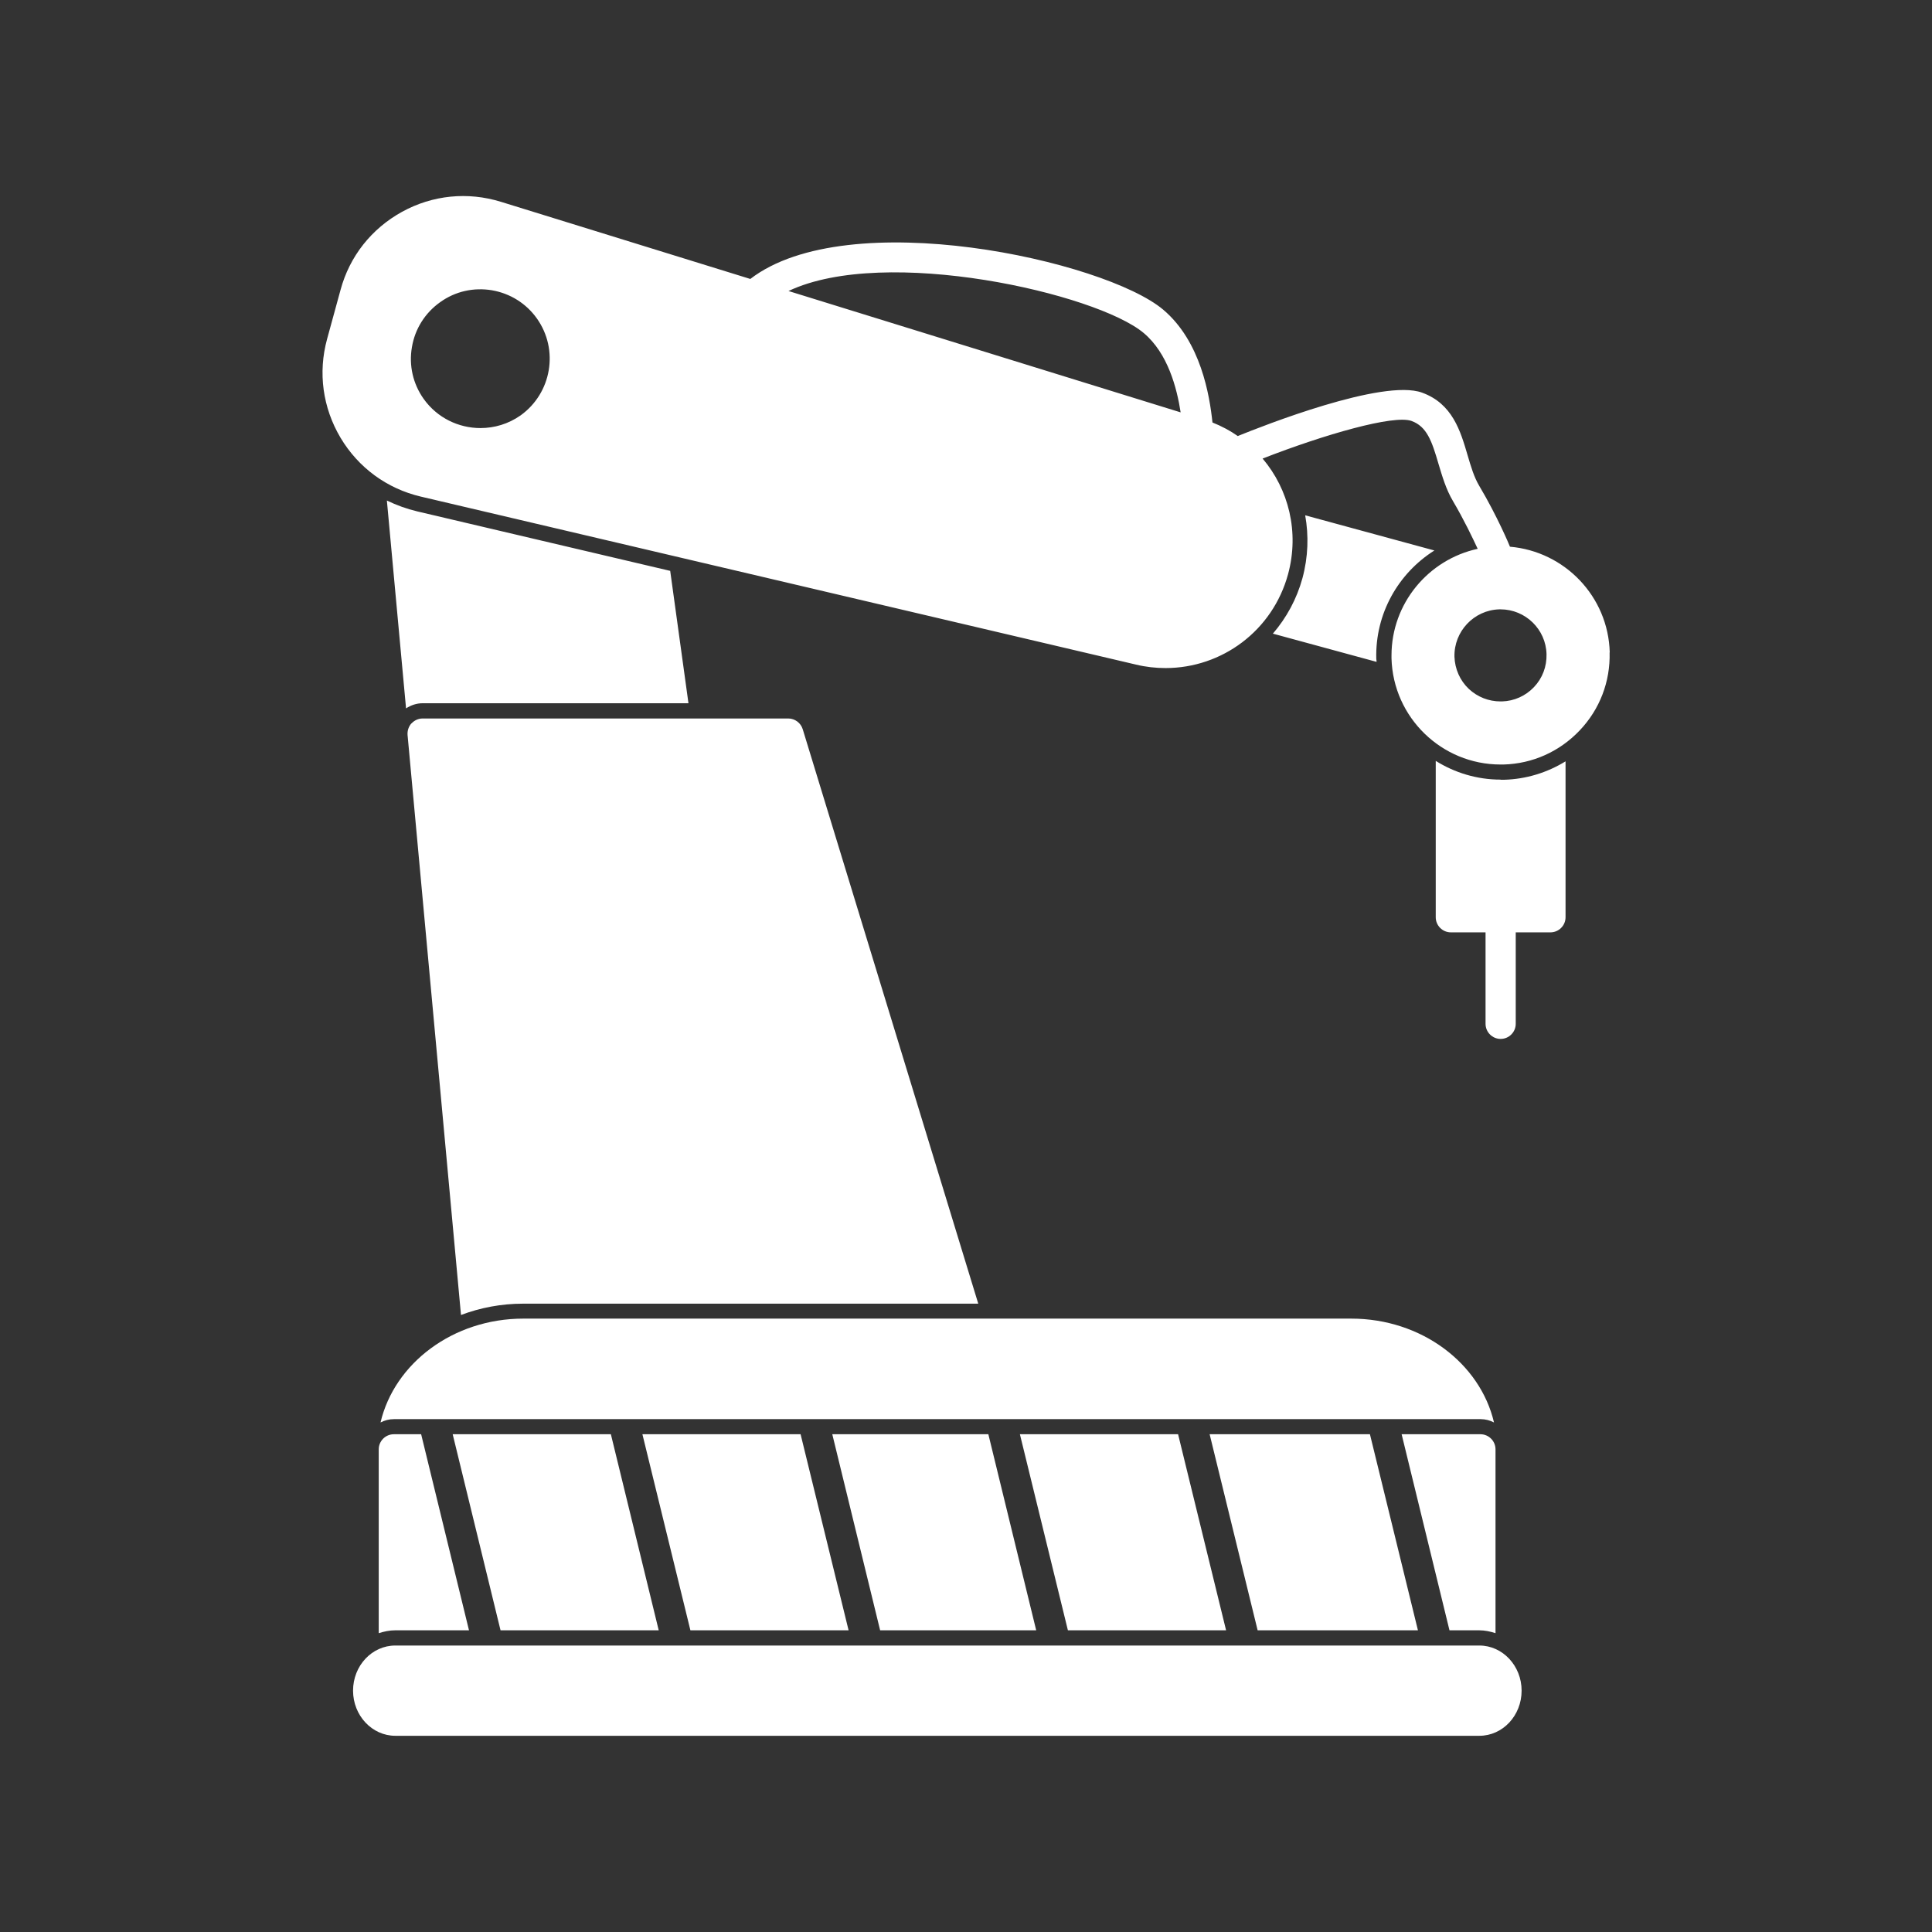 <svg height="1200pt" viewBox="0 0 1200 1200" width="1200pt" xmlns="http://www.w3.org/2000/svg"><rect x="0" y="0" width="1200" height="1200" fill="#333333" stroke="none"/><path d="m945.1 1050.1c0 15.469-11.719 28.031-26.25 28.031h-673.31c-14.438 0-26.25-12.562-26.25-28.031s11.719-28.031 26.25-28.031h673.31c14.438 0 26.25 12.562 26.25 28.031zm54.656-644.81c.469 18.094-6.094 35.25-18.562 48.375s-29.25 20.719-47.344 21.188h-1.875c-36.469 0-66.656-29.156-67.688-65.906v-1.875c0-32.25 22.875-59.531 53.531-66.188-3.094-6.656-8.531-18.094-15.281-29.531-4.406-7.406-6.75-15.562-9.094-23.344-4.125-14.156-7.219-23.062-16.688-26.531-10.969-4.031-54.094 8.344-92.531 23.344 16.219 19.125 22.875 45.656 15.844 71.719-9.562 35.25-41.156 58.406-76.125 58.406-6 0-12.188-.656-18.375-2.156l-444.19-104.34c-21.094-4.969-38.812-18-49.875-36.562-11.062-18.656-14.062-40.406-8.344-61.312l8.344-30.469c5.625-20.906 19.219-38.062 38.25-48.562 18.938-10.406 40.781-12.562 61.406-6.188l154.87 47.906c60.75-46.781 220.13-11.438 256.4 19.031 23.438 19.781 28.875 53.25 30.656 70.125 5.625 2.25 10.969 5.062 15.75 8.438.094 0 .188-.188.375-.188 14.812-6 89.719-35.625 114-26.812 18.938 6.844 23.906 23.812 28.312 38.812 2.062 7.031 4.031 13.688 7.219 19.031 11.156 18.75 18.75 36.844 19.125 37.875 33.938 2.906 61.031 30.844 61.969 65.625zm-666.28-207.47c-6.656-9.375-16.594-15.562-27.938-17.531-11.344-1.875-22.781.656-32.156 7.406-9.375 6.656-15.656 16.594-17.531 27.938-1.969 11.344.656 22.781 7.312 32.156 8.438 11.812 21.75 18.094 35.25 18.094 8.625 0 17.344-2.531 24.938-7.875 19.312-13.875 23.906-40.781 10.125-60.188zm399.84 58.312c-2.344-15.188-7.969-36.75-22.969-49.312-29.25-24.562-160.5-54.562-220.6-26.062zm227.26 150.19c-.375-15.469-13.125-27.844-28.594-27.844h-.75c-15.75.469-28.219 13.688-27.844 29.438.281 7.594 3.375 14.719 8.906 19.969 5.438 5.062 12.375 7.781 19.688 7.781h.844c7.594-.188 14.719-3.375 19.969-8.906s7.969-12.75 7.781-20.438zm-28.594 77.906c-14.719 0-28.5-4.312-40.219-11.625v97.125c0 5.156 4.219 9.375 9.375 9.375h21.562v56.812c0 5.156 4.219 9.375 9.375 9.375s9.375-4.219 9.375-9.375v-56.812h21.562c5.156 0 9.375-4.219 9.375-9.375v-96.844c-11.438 7.031-24.469 11.062-38.156 11.438h-2.156zm-141.37-90.656 64.406 17.531c0-.656-.094-1.219-.188-1.875-.75-28.219 13.781-53.25 36.094-67.312l-80.25-21.844c2.25 12.562 1.875 25.781-1.688 39-3.562 13.031-9.938 24.656-18.375 34.5zm-531.47-75.938c-6.656-1.594-12.844-3.844-18.844-6.75l11.906 129.1c3-1.969 6.562-3.188 10.312-3.188h165.1l-11.344-82.219zm-3.562 131.63c-1.781 1.969-2.625 4.594-2.438 7.219l33.188 360.28c11.906-4.5 24.938-7.031 38.625-7.031h282.66l-109.03-356.81c-1.219-3.938-4.875-6.656-9-6.656h-227.06c-2.625 0-5.156 1.125-6.938 3.094zm-10.875 432.19h674.9c3 0 5.812.75 8.344 2.062-8.625-36.844-45.094-64.5-88.688-64.5h-514.22c-43.594 0-80.062 27.75-88.688 64.5 2.531-1.312 5.344-2.062 8.344-2.062zm-9.469 132.94c3.281-1.031 6.656-1.781 10.219-1.781h45.844l-29.719-121.78h-16.969c-5.156 0-9.375 4.219-9.375 9.375zm45.938-123.56 29.719 121.78h98.25l-29.719-121.78zm245.9 121.78-29.812-121.78h-98.25l29.812 121.78zm116.53 0-29.719-121.78h-96.938l29.719 121.78zm117.94 0-29.812-121.78h-98.25l29.812 121.78zm119.16 0-29.812-121.78h-99.562l29.812 121.78zm38.062 0c3.562 0 6.938.75 10.125 1.781v-114.19c0-5.156-4.219-9.375-9.375-9.375h-48.938l29.719 121.78z" fill="#fff"/></svg>